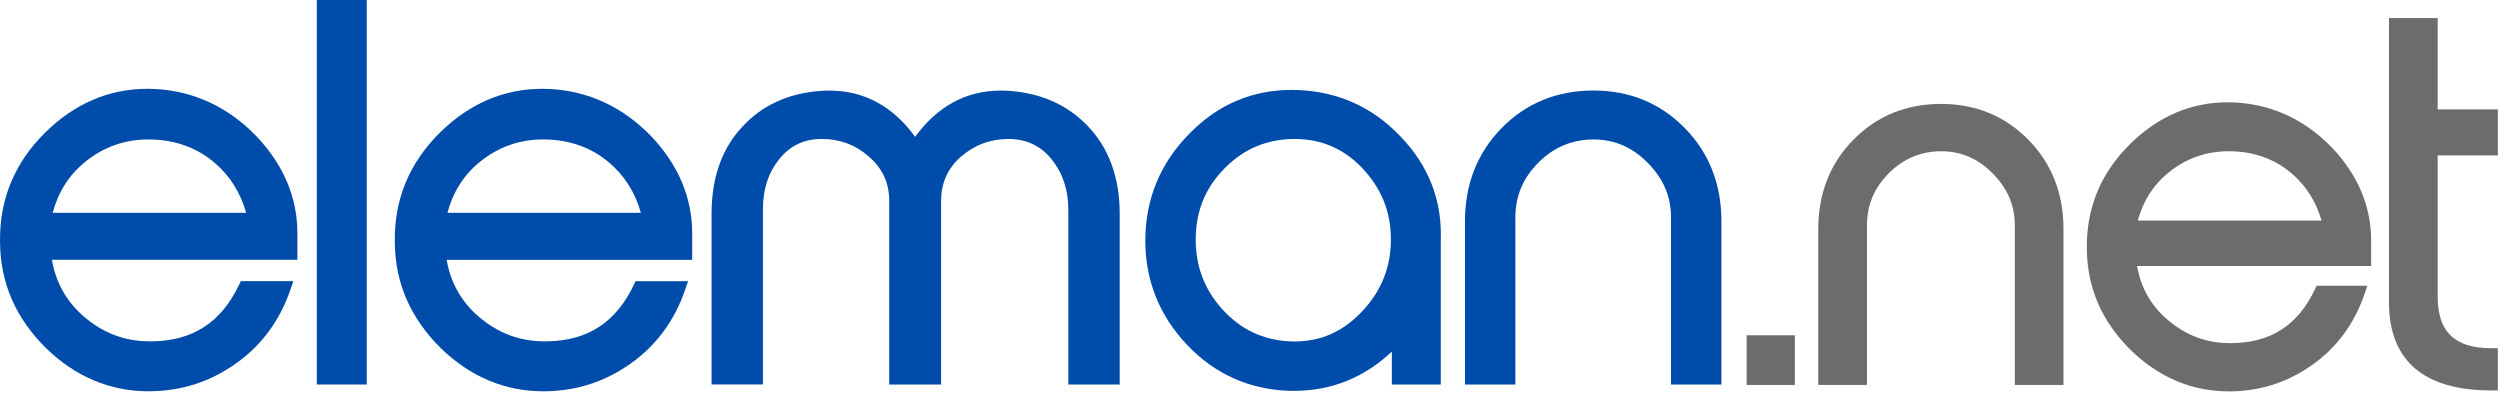<svg xmlns="http://www.w3.org/2000/svg" width="358" height="57" viewBox="0 0 358 57" fill="none"><path d="M42.007 40.261H40.668H35.084H34.481L34.223 40.804C31.672 46.171 27.596 48.811 21.769 48.877C21.666 48.879 21.572 48.879 21.477 48.879C17.881 48.879 14.778 47.715 11.995 45.315C9.526 43.193 7.996 40.467 7.432 37.206H41.632H42.587V36.253V33.424C42.587 28.299 40.622 23.627 36.743 19.531C32.747 15.395 27.945 13.115 22.464 12.755C22.009 12.729 21.56 12.715 21.12 12.715C15.622 12.715 10.702 14.814 6.497 18.956C2.046 23.333 -0.136 28.67 0.007 34.82C0.044 37.715 0.624 40.455 1.734 42.964C2.83 45.444 4.48 47.775 6.634 49.895C10.848 53.968 15.779 56.031 21.294 56.031C21.391 56.031 21.489 56.031 21.586 56.028C26.111 55.956 30.099 54.657 33.774 52.06C37.43 49.477 40.056 45.933 41.572 41.528L42.007 40.261ZM7.544 30.472C8.371 27.42 9.918 25.015 12.244 23.138C14.858 21.036 17.887 19.969 21.254 19.969C21.354 19.969 21.454 19.969 21.554 19.972C25.104 20.035 28.173 21.142 30.676 23.261C32.899 25.143 34.435 27.563 35.247 30.472H7.544Z" fill="#004CAB"></path><path d="M52.516 55.061V54.105V0.955V-1.52588e-05H51.56H46.32H45.368V0.955V54.105V55.061H46.32H51.56H52.516Z" fill="#004CAB"></path><path d="M98.1 41.528L98.538 40.264H97.199H91.615H91.012L90.754 40.807C88.2 46.173 84.127 48.814 78.3 48.879C78.197 48.882 78.103 48.882 78.008 48.882C74.413 48.882 71.309 47.718 68.523 45.318C66.054 43.196 64.524 40.47 63.963 37.209H98.166H99.121V36.256V33.427C99.121 28.301 97.153 23.63 93.275 19.534C89.278 15.398 84.476 13.118 78.995 12.758C78.54 12.732 78.091 12.718 77.653 12.718C72.156 12.718 67.236 14.817 63.028 18.959C58.577 23.336 56.395 28.673 56.538 34.823C56.575 37.718 57.156 40.458 58.265 42.967C59.364 45.447 61.011 47.778 63.165 49.898C67.379 53.971 72.31 56.033 77.825 56.033C77.922 56.033 78.02 56.033 78.12 56.031C82.645 55.959 86.63 54.66 90.308 52.063C93.961 49.48 96.584 45.933 98.1 41.528ZM64.072 30.472C64.899 27.42 66.443 25.015 68.772 23.138C71.386 21.036 74.415 19.969 77.782 19.969C77.882 19.969 77.983 19.969 78.083 19.972C81.632 20.035 84.702 21.142 87.202 23.261C89.427 25.143 90.96 27.563 91.776 30.472H64.072Z" fill="#004CAB"></path><path d="M144.774 13.032C144.288 12.992 143.799 12.972 143.324 12.972C138.37 12.972 134.245 15.2 131.047 19.594C127.852 15.198 123.727 12.972 118.773 12.972C118.298 12.972 117.809 12.992 117.317 13.032C112.823 13.396 109.133 15.095 106.361 18.087C103.401 21.196 101.896 25.407 101.896 30.595V54.103V55.058H102.851H108.298H109.253V54.103V29.975C109.253 27.088 110.02 24.734 111.593 22.786C113.158 20.844 115.148 19.9 117.674 19.9C120.289 19.9 122.577 20.767 124.482 22.483L124.488 22.489L124.494 22.495C126.407 24.159 127.337 26.225 127.337 28.808V54.108V55.064H128.292H133.807H134.763V54.108V28.808C134.763 26.242 135.672 24.177 137.543 22.489C139.545 20.75 141.796 19.903 144.425 19.903C146.962 19.903 149.03 20.873 150.575 22.789C152.174 24.769 152.984 27.189 152.984 29.977V54.105V55.061H153.939H159.385H160.341V54.105V30.598C160.341 25.452 158.813 21.242 155.804 18.084C152.955 15.092 149.245 13.393 144.774 13.032Z" fill="#004CAB"></path><path d="M185.822 12.892C185.533 12.883 185.244 12.878 184.961 12.878C179.331 12.878 174.44 14.952 170.421 19.039C166.17 23.29 164.011 28.482 164.011 34.46C164.011 40.178 166.024 45.201 169.995 49.389C173.925 53.533 178.808 55.745 184.509 55.959C184.775 55.968 185.038 55.971 185.295 55.971C190.656 55.971 195.355 54.08 199.309 50.347V54.108V55.064H200.264H205.364H206.32V54.108V34.666V34.408C206.531 28.725 204.586 23.716 200.536 19.526C196.565 15.344 191.614 13.11 185.822 12.892ZM194.955 44.692C192.249 47.521 189.12 48.897 185.39 48.897C185.149 48.897 184.903 48.891 184.657 48.879C180.822 48.682 177.675 47.18 175.046 44.294C172.446 41.442 171.162 37.998 171.228 34.062C171.293 30.075 172.666 26.797 175.43 24.036C178.21 21.256 181.485 19.903 185.441 19.903C189.194 19.903 192.418 21.288 195.024 24.019C197.75 26.88 199.106 30.141 199.174 33.994C199.237 38.158 197.858 41.66 194.955 44.692Z" fill="#004CAB"></path><path d="M228.182 12.961C222.953 12.961 218.525 14.774 215.021 18.35C211.546 21.897 209.784 26.388 209.784 31.702V54.105V55.061H210.739H216.048H217.003V54.105V31.15C217.003 28.075 218.085 25.498 220.307 23.276C222.498 21.081 225.147 19.972 228.179 19.972C231.16 19.972 233.691 21.05 235.917 23.276C238.185 25.547 239.289 28.121 239.289 31.15V54.105V55.061H240.245H245.554H246.509V54.105V31.702C246.509 26.388 244.747 21.897 241.271 18.35C237.773 14.774 233.368 12.961 228.182 12.961Z" fill="#004CAB"></path><path d="M251.074 48.013H250.116V48.968V54.168V55.124H251.074H256.069H257.024V54.168V48.968V48.013H256.069H251.074Z" fill="#6C6C6E"></path><path d="M277.965 14.88C272.965 14.88 268.732 16.613 265.382 20.035C262.058 23.424 260.376 27.721 260.376 32.801V54.168V55.124H261.332H266.395H267.35V54.168V32.275C267.35 29.357 268.377 26.911 270.488 24.797C272.571 22.715 275.088 21.659 277.968 21.659C280.797 21.659 283.203 22.686 285.314 24.797C287.471 26.954 288.52 29.4 288.52 32.275V54.168V55.124H289.476H294.536H295.491V54.168V32.801C295.491 27.721 293.807 23.427 290.486 20.035C287.13 16.616 282.92 14.88 277.965 14.88Z" fill="#6C6C6E"></path><path d="M320.306 14.685C319.871 14.66 319.439 14.648 319.019 14.648C313.767 14.648 309.064 16.654 305.042 20.612C300.792 24.797 298.704 29.9 298.841 35.776C298.875 38.542 299.43 41.162 300.491 43.559C301.538 45.93 303.114 48.159 305.174 50.181C309.202 54.074 313.916 56.045 319.19 56.045C319.282 56.045 319.373 56.045 319.465 56.045C323.793 55.973 327.6 54.735 331.115 52.252C334.608 49.786 337.117 46.399 338.567 42.186L339.005 40.919H337.666H332.343H331.739L331.482 41.462C329.056 46.565 325.183 49.074 319.645 49.134C319.548 49.137 319.459 49.137 319.37 49.137C315.949 49.137 312.997 48.03 310.349 45.75C308.014 43.742 306.564 41.17 306.024 38.093H338.59H339.545V37.137V34.443C339.545 29.543 337.666 25.075 333.959 21.162C330.134 17.209 325.543 15.032 320.306 14.685ZM306.132 31.582C306.922 28.707 308.386 26.436 310.586 24.669C313.069 22.669 315.952 21.657 319.153 21.657C319.247 21.657 319.342 21.659 319.436 21.659C322.809 21.719 325.726 22.772 328.109 24.786C330.206 26.562 331.659 28.845 332.44 31.582H306.132Z" fill="#6C6C6E"></path><path d="M356.734 15.669H349.076V3.541V2.586H348.121H343.058H342.102V3.541V43.319C342.102 47.475 343.364 50.656 345.85 52.773C348.292 54.855 351.954 55.91 356.734 55.91H357.689V54.955V50.813V49.858H356.734C351.508 49.858 349.076 47.509 349.076 42.466V22.249H356.734H357.689V21.296V16.628V15.669H356.734Z" fill="#6C6C6E"></path></svg>